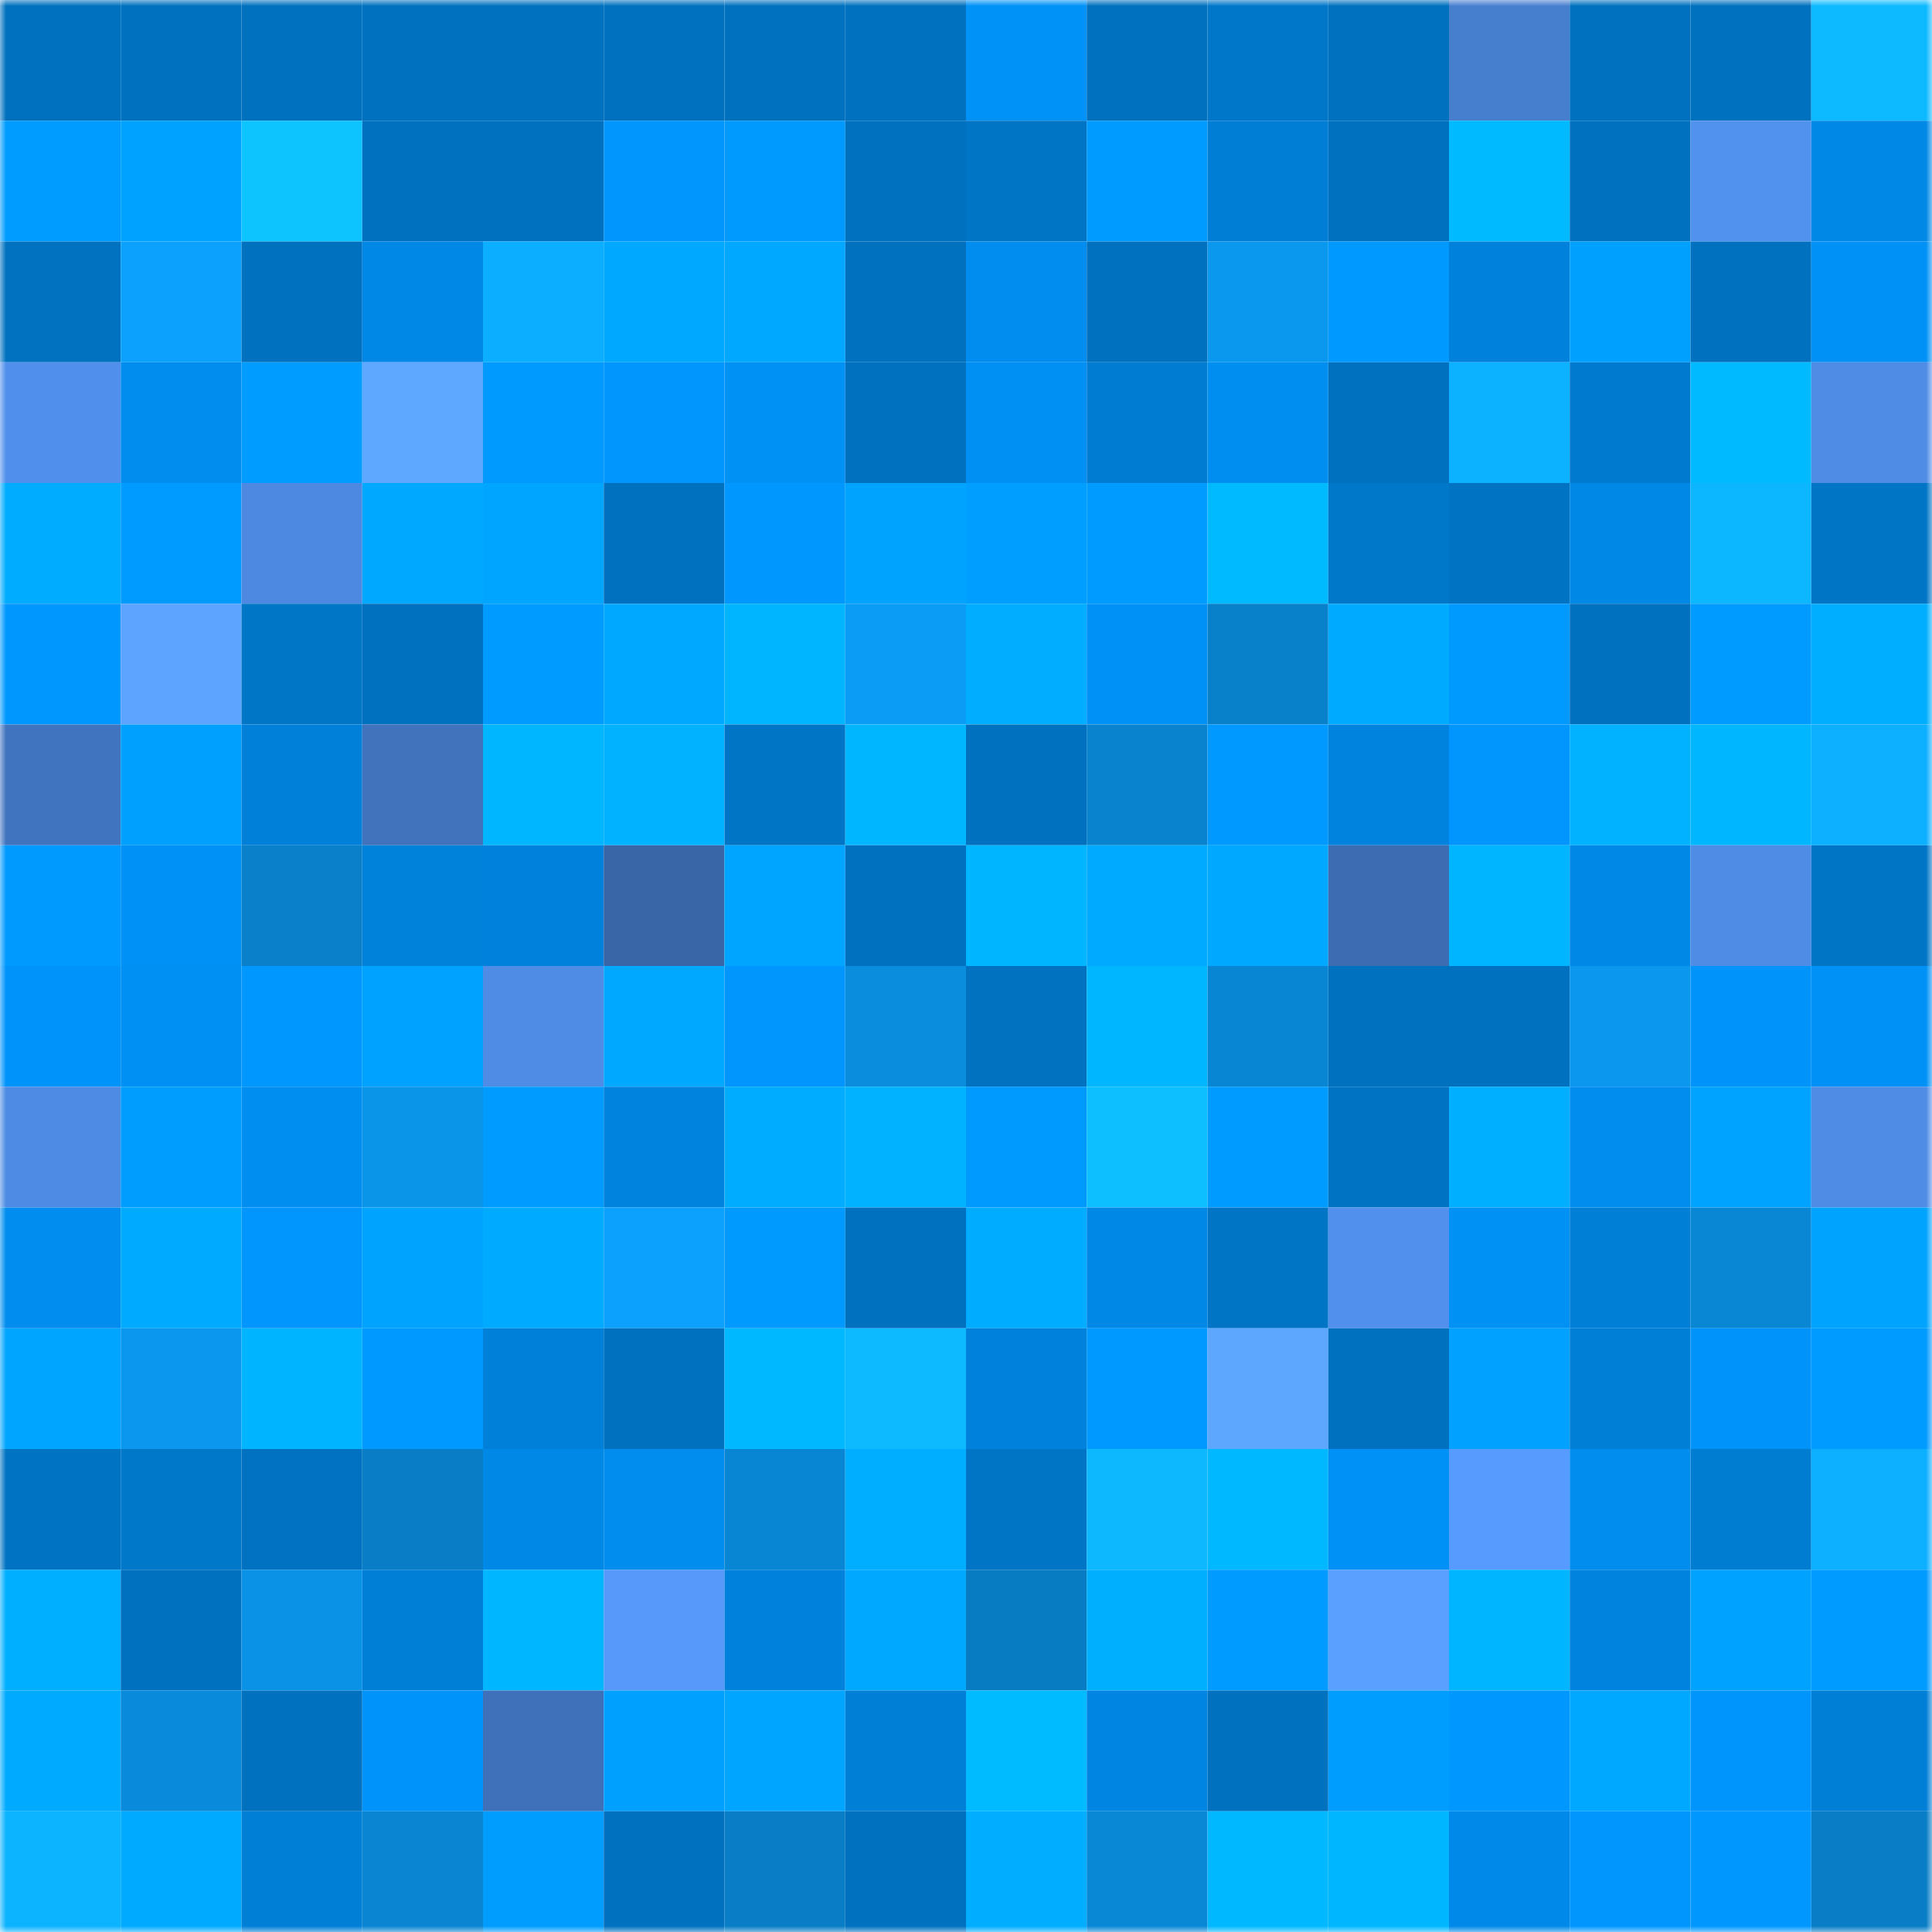 <svg viewBox="0 0 160 160" fill="none" role="img" xmlns="http://www.w3.org/2000/svg" width="240" height="240" name="ens%2C34550.eth"><mask id="1138721640" mask-type="alpha" maskUnits="userSpaceOnUse" x="0" y="0" width="160" height="160"><rect width="160" height="160" fill="#FFFFFF"></rect></mask><g mask="url(#1138721640)"><rect x="0" y="0" width="10" height="10" fill="#0071bf"></rect><rect x="10" y="0" width="10" height="10" fill="#0071bf"></rect><rect x="20" y="0" width="10" height="10" fill="#0071bf"></rect><rect x="30" y="0" width="10" height="10" fill="#0071bf"></rect><rect x="40" y="0" width="10" height="10" fill="#0071bf"></rect><rect x="50" y="0" width="10" height="10" fill="#0071bf"></rect><rect x="60" y="0" width="10" height="10" fill="#0071bf"></rect><rect x="70" y="0" width="10" height="10" fill="#0071bf"></rect><rect x="80" y="0" width="10" height="10" fill="#0092f7"></rect><rect x="90" y="0" width="10" height="10" fill="#0071bf"></rect><rect x="100" y="0" width="10" height="10" fill="#0077c9"></rect><rect x="110" y="0" width="10" height="10" fill="#0071bf"></rect><rect x="120" y="0" width="10" height="10" fill="#477fcf"></rect><rect x="130" y="0" width="10" height="10" fill="#0071bf"></rect><rect x="140" y="0" width="10" height="10" fill="#0071bf"></rect><rect x="150" y="0" width="10" height="10" fill="#0dbaff"></rect><rect x="0" y="10" width="10" height="10" fill="#009cff"></rect><rect x="10" y="10" width="10" height="10" fill="#00a2ff"></rect><rect x="20" y="10" width="10" height="10" fill="#0dc4ff"></rect><rect x="30" y="10" width="10" height="10" fill="#0071bf"></rect><rect x="40" y="10" width="10" height="10" fill="#0071bf"></rect><rect x="50" y="10" width="10" height="10" fill="#0096fe"></rect><rect x="60" y="10" width="10" height="10" fill="#009aff"></rect><rect x="70" y="10" width="10" height="10" fill="#0071bf"></rect><rect x="80" y="10" width="10" height="10" fill="#0074c5"></rect><rect x="90" y="10" width="10" height="10" fill="#009bff"></rect><rect x="100" y="10" width="10" height="10" fill="#007dd4"></rect><rect x="110" y="10" width="10" height="10" fill="#0071bf"></rect><rect x="120" y="10" width="10" height="10" fill="#00baff"></rect><rect x="130" y="10" width="10" height="10" fill="#0071bf"></rect><rect x="140" y="10" width="10" height="10" fill="#5192ef"></rect><rect x="150" y="10" width="10" height="10" fill="#0088e6"></rect><rect x="0" y="20" width="10" height="10" fill="#0072c0"></rect><rect x="10" y="20" width="10" height="10" fill="#0ba1fd"></rect><rect x="20" y="20" width="10" height="10" fill="#0071bf"></rect><rect x="30" y="20" width="10" height="10" fill="#0088e6"></rect><rect x="40" y="20" width="10" height="10" fill="#0cafff"></rect><rect x="50" y="20" width="10" height="10" fill="#00a9ff"></rect><rect x="60" y="20" width="10" height="10" fill="#00a8ff"></rect><rect x="70" y="20" width="10" height="10" fill="#0071bf"></rect><rect x="80" y="20" width="10" height="10" fill="#008def"></rect><rect x="90" y="20" width="10" height="10" fill="#0071bf"></rect><rect x="100" y="20" width="10" height="10" fill="#0a98ee"></rect><rect x="110" y="20" width="10" height="10" fill="#0099ff"></rect><rect x="120" y="20" width="10" height="10" fill="#0081db"></rect><rect x="130" y="20" width="10" height="10" fill="#00a0ff"></rect><rect x="140" y="20" width="10" height="10" fill="#0071bf"></rect><rect x="150" y="20" width="10" height="10" fill="#0091f6"></rect><rect x="0" y="30" width="10" height="10" fill="#5090ec"></rect><rect x="10" y="30" width="10" height="10" fill="#008dee"></rect><rect x="20" y="30" width="10" height="10" fill="#009cff"></rect><rect x="30" y="30" width="10" height="10" fill="#5ea8ff"></rect><rect x="40" y="30" width="10" height="10" fill="#009aff"></rect><rect x="50" y="30" width="10" height="10" fill="#0096fe"></rect><rect x="60" y="30" width="10" height="10" fill="#0091f5"></rect><rect x="70" y="30" width="10" height="10" fill="#0071bf"></rect><rect x="80" y="30" width="10" height="10" fill="#0090f4"></rect><rect x="90" y="30" width="10" height="10" fill="#007cd2"></rect><rect x="100" y="30" width="10" height="10" fill="#008ff1"></rect><rect x="110" y="30" width="10" height="10" fill="#0071bf"></rect><rect x="120" y="30" width="10" height="10" fill="#0cb1ff"></rect><rect x="130" y="30" width="10" height="10" fill="#007ace"></rect><rect x="140" y="30" width="10" height="10" fill="#00baff"></rect><rect x="150" y="30" width="10" height="10" fill="#4e8ce6"></rect><rect x="0" y="40" width="10" height="10" fill="#00acff"></rect><rect x="10" y="40" width="10" height="10" fill="#009bff"></rect><rect x="20" y="40" width="10" height="10" fill="#4d89e1"></rect><rect x="30" y="40" width="10" height="10" fill="#00a9ff"></rect><rect x="40" y="40" width="10" height="10" fill="#00a5ff"></rect><rect x="50" y="40" width="10" height="10" fill="#0071bf"></rect><rect x="60" y="40" width="10" height="10" fill="#0097ff"></rect><rect x="70" y="40" width="10" height="10" fill="#00a4ff"></rect><rect x="80" y="40" width="10" height="10" fill="#009fff"></rect><rect x="90" y="40" width="10" height="10" fill="#009bff"></rect><rect x="100" y="40" width="10" height="10" fill="#00baff"></rect><rect x="110" y="40" width="10" height="10" fill="#0078ca"></rect><rect x="120" y="40" width="10" height="10" fill="#0073c2"></rect><rect x="130" y="40" width="10" height="10" fill="#0088e6"></rect><rect x="140" y="40" width="10" height="10" fill="#0cb7ff"></rect><rect x="150" y="40" width="10" height="10" fill="#0075c6"></rect><rect x="0" y="50" width="10" height="10" fill="#0098ff"></rect><rect x="10" y="50" width="10" height="10" fill="#5ca4ff"></rect><rect x="20" y="50" width="10" height="10" fill="#0076c7"></rect><rect x="30" y="50" width="10" height="10" fill="#0071bf"></rect><rect x="40" y="50" width="10" height="10" fill="#009bff"></rect><rect x="50" y="50" width="10" height="10" fill="#00a9ff"></rect><rect x="60" y="50" width="10" height="10" fill="#00b5ff"></rect><rect x="70" y="50" width="10" height="10" fill="#0b9cf5"></rect><rect x="80" y="50" width="10" height="10" fill="#00adff"></rect><rect x="90" y="50" width="10" height="10" fill="#0091f6"></rect><rect x="100" y="50" width="10" height="10" fill="#0980ca"></rect><rect x="110" y="50" width="10" height="10" fill="#00abff"></rect><rect x="120" y="50" width="10" height="10" fill="#009aff"></rect><rect x="130" y="50" width="10" height="10" fill="#0071bf"></rect><rect x="140" y="50" width="10" height="10" fill="#009bff"></rect><rect x="150" y="50" width="10" height="10" fill="#00aeff"></rect><rect x="0" y="60" width="10" height="10" fill="#4174bf"></rect><rect x="10" y="60" width="10" height="10" fill="#00a0ff"></rect><rect x="20" y="60" width="10" height="10" fill="#0080d9"></rect><rect x="30" y="60" width="10" height="10" fill="#4073bc"></rect><rect x="40" y="60" width="10" height="10" fill="#00b6ff"></rect><rect x="50" y="60" width="10" height="10" fill="#00b2ff"></rect><rect x="60" y="60" width="10" height="10" fill="#0074c5"></rect><rect x="70" y="60" width="10" height="10" fill="#00b7ff"></rect><rect x="80" y="60" width="10" height="10" fill="#0071bf"></rect><rect x="90" y="60" width="10" height="10" fill="#0983ce"></rect><rect x="100" y="60" width="10" height="10" fill="#0099ff"></rect><rect x="110" y="60" width="10" height="10" fill="#0083de"></rect><rect x="120" y="60" width="10" height="10" fill="#0096fe"></rect><rect x="130" y="60" width="10" height="10" fill="#00b2ff"></rect><rect x="140" y="60" width="10" height="10" fill="#00b7ff"></rect><rect x="150" y="60" width="10" height="10" fill="#0cb0ff"></rect><rect x="0" y="70" width="10" height="10" fill="#009aff"></rect><rect x="10" y="70" width="10" height="10" fill="#0091f6"></rect><rect x="20" y="70" width="10" height="10" fill="#0980c9"></rect><rect x="30" y="70" width="10" height="10" fill="#0081da"></rect><rect x="40" y="70" width="10" height="10" fill="#0082dc"></rect><rect x="50" y="70" width="10" height="10" fill="#3966a7"></rect><rect x="60" y="70" width="10" height="10" fill="#00a5ff"></rect><rect x="70" y="70" width="10" height="10" fill="#0071bf"></rect><rect x="80" y="70" width="10" height="10" fill="#00b5ff"></rect><rect x="90" y="70" width="10" height="10" fill="#00abff"></rect><rect x="100" y="70" width="10" height="10" fill="#00a8ff"></rect><rect x="110" y="70" width="10" height="10" fill="#3d6cb2"></rect><rect x="120" y="70" width="10" height="10" fill="#00b5ff"></rect><rect x="130" y="70" width="10" height="10" fill="#0088e6"></rect><rect x="140" y="70" width="10" height="10" fill="#4e8ce6"></rect><rect x="150" y="70" width="10" height="10" fill="#0075c6"></rect><rect x="0" y="80" width="10" height="10" fill="#0094fa"></rect><rect x="10" y="80" width="10" height="10" fill="#008ff2"></rect><rect x="20" y="80" width="10" height="10" fill="#0097ff"></rect><rect x="30" y="80" width="10" height="10" fill="#00a2ff"></rect><rect x="40" y="80" width="10" height="10" fill="#4e8ce6"></rect><rect x="50" y="80" width="10" height="10" fill="#00a9ff"></rect><rect x="60" y="80" width="10" height="10" fill="#0096fe"></rect><rect x="70" y="80" width="10" height="10" fill="#0a8ddd"></rect><rect x="80" y="80" width="10" height="10" fill="#0072c0"></rect><rect x="90" y="80" width="10" height="10" fill="#00b7ff"></rect><rect x="100" y="80" width="10" height="10" fill="#0986d3"></rect><rect x="110" y="80" width="10" height="10" fill="#0071bf"></rect><rect x="120" y="80" width="10" height="10" fill="#0071bf"></rect><rect x="130" y="80" width="10" height="10" fill="#0a97ed"></rect><rect x="140" y="80" width="10" height="10" fill="#0094fa"></rect><rect x="150" y="80" width="10" height="10" fill="#0091f6"></rect><rect x="0" y="90" width="10" height="10" fill="#4e8be4"></rect><rect x="10" y="90" width="10" height="10" fill="#009dff"></rect><rect x="20" y="90" width="10" height="10" fill="#008ef1"></rect><rect x="30" y="90" width="10" height="10" fill="#0a95e9"></rect><rect x="40" y="90" width="10" height="10" fill="#009bff"></rect><rect x="50" y="90" width="10" height="10" fill="#0083de"></rect><rect x="60" y="90" width="10" height="10" fill="#00acff"></rect><rect x="70" y="90" width="10" height="10" fill="#00b2ff"></rect><rect x="80" y="90" width="10" height="10" fill="#009aff"></rect><rect x="90" y="90" width="10" height="10" fill="#0dbfff"></rect><rect x="100" y="90" width="10" height="10" fill="#009bff"></rect><rect x="110" y="90" width="10" height="10" fill="#0073c2"></rect><rect x="120" y="90" width="10" height="10" fill="#00afff"></rect><rect x="130" y="90" width="10" height="10" fill="#008dee"></rect><rect x="140" y="90" width="10" height="10" fill="#00a3ff"></rect><rect x="150" y="90" width="10" height="10" fill="#4e8ce6"></rect><rect x="0" y="100" width="10" height="10" fill="#008def"></rect><rect x="10" y="100" width="10" height="10" fill="#00abff"></rect><rect x="20" y="100" width="10" height="10" fill="#0096fd"></rect><rect x="30" y="100" width="10" height="10" fill="#00a4ff"></rect><rect x="40" y="100" width="10" height="10" fill="#00aaff"></rect><rect x="50" y="100" width="10" height="10" fill="#0ba1fd"></rect><rect x="60" y="100" width="10" height="10" fill="#009aff"></rect><rect x="70" y="100" width="10" height="10" fill="#0071bf"></rect><rect x="80" y="100" width="10" height="10" fill="#00acff"></rect><rect x="90" y="100" width="10" height="10" fill="#0088e6"></rect><rect x="100" y="100" width="10" height="10" fill="#0075c5"></rect><rect x="110" y="100" width="10" height="10" fill="#5191ed"></rect><rect x="120" y="100" width="10" height="10" fill="#0091f5"></rect><rect x="130" y="100" width="10" height="10" fill="#007fd6"></rect><rect x="140" y="100" width="10" height="10" fill="#0987d4"></rect><rect x="150" y="100" width="10" height="10" fill="#00a4ff"></rect><rect x="0" y="110" width="10" height="10" fill="#00a5ff"></rect><rect x="10" y="110" width="10" height="10" fill="#0a97ed"></rect><rect x="20" y="110" width="10" height="10" fill="#00b4ff"></rect><rect x="30" y="110" width="10" height="10" fill="#0099ff"></rect><rect x="40" y="110" width="10" height="10" fill="#0080d8"></rect><rect x="50" y="110" width="10" height="10" fill="#0071bf"></rect><rect x="60" y="110" width="10" height="10" fill="#00b8ff"></rect><rect x="70" y="110" width="10" height="10" fill="#0dbaff"></rect><rect x="80" y="110" width="10" height="10" fill="#0082dc"></rect><rect x="90" y="110" width="10" height="10" fill="#0099ff"></rect><rect x="100" y="110" width="10" height="10" fill="#5da7ff"></rect><rect x="110" y="110" width="10" height="10" fill="#0071bf"></rect><rect x="120" y="110" width="10" height="10" fill="#00a1ff"></rect><rect x="130" y="110" width="10" height="10" fill="#007fd6"></rect><rect x="140" y="110" width="10" height="10" fill="#0093f9"></rect><rect x="150" y="110" width="10" height="10" fill="#009bff"></rect><rect x="0" y="120" width="10" height="10" fill="#0073c2"></rect><rect x="10" y="120" width="10" height="10" fill="#0078ca"></rect><rect x="20" y="120" width="10" height="10" fill="#0072c1"></rect><rect x="30" y="120" width="10" height="10" fill="#097ec6"></rect><rect x="40" y="120" width="10" height="10" fill="#0088e6"></rect><rect x="50" y="120" width="10" height="10" fill="#008dee"></rect><rect x="60" y="120" width="10" height="10" fill="#0986d3"></rect><rect x="70" y="120" width="10" height="10" fill="#00aeff"></rect><rect x="80" y="120" width="10" height="10" fill="#0074c5"></rect><rect x="90" y="120" width="10" height="10" fill="#0db8ff"></rect><rect x="100" y="120" width="10" height="10" fill="#00b8ff"></rect><rect x="110" y="120" width="10" height="10" fill="#0091f6"></rect><rect x="120" y="120" width="10" height="10" fill="#579bfe"></rect><rect x="130" y="120" width="10" height="10" fill="#008dee"></rect><rect x="140" y="120" width="10" height="10" fill="#007cd1"></rect><rect x="150" y="120" width="10" height="10" fill="#0cb0ff"></rect><rect x="0" y="130" width="10" height="10" fill="#00afff"></rect><rect x="10" y="130" width="10" height="10" fill="#0071bf"></rect><rect x="20" y="130" width="10" height="10" fill="#0a92e6"></rect><rect x="30" y="130" width="10" height="10" fill="#007fd6"></rect><rect x="40" y="130" width="10" height="10" fill="#00b7ff"></rect><rect x="50" y="130" width="10" height="10" fill="#5699fb"></rect><rect x="60" y="130" width="10" height="10" fill="#0082dc"></rect><rect x="70" y="130" width="10" height="10" fill="#00a9ff"></rect><rect x="80" y="130" width="10" height="10" fill="#087cc2"></rect><rect x="90" y="130" width="10" height="10" fill="#00b0ff"></rect><rect x="100" y="130" width="10" height="10" fill="#009bff"></rect><rect x="110" y="130" width="10" height="10" fill="#59a0ff"></rect><rect x="120" y="130" width="10" height="10" fill="#00b5ff"></rect><rect x="130" y="130" width="10" height="10" fill="#0083de"></rect><rect x="140" y="130" width="10" height="10" fill="#00a2ff"></rect><rect x="150" y="130" width="10" height="10" fill="#009bff"></rect><rect x="0" y="140" width="10" height="10" fill="#00aaff"></rect><rect x="10" y="140" width="10" height="10" fill="#098ada"></rect><rect x="20" y="140" width="10" height="10" fill="#0071bf"></rect><rect x="30" y="140" width="10" height="10" fill="#0094fa"></rect><rect x="40" y="140" width="10" height="10" fill="#3f71ba"></rect><rect x="50" y="140" width="10" height="10" fill="#00a0ff"></rect><rect x="60" y="140" width="10" height="10" fill="#00a5ff"></rect><rect x="70" y="140" width="10" height="10" fill="#007fd6"></rect><rect x="80" y="140" width="10" height="10" fill="#00bbff"></rect><rect x="90" y="140" width="10" height="10" fill="#0086e2"></rect><rect x="100" y="140" width="10" height="10" fill="#0071bf"></rect><rect x="110" y="140" width="10" height="10" fill="#009dff"></rect><rect x="120" y="140" width="10" height="10" fill="#0097ff"></rect><rect x="130" y="140" width="10" height="10" fill="#00a9ff"></rect><rect x="140" y="140" width="10" height="10" fill="#0095fd"></rect><rect x="150" y="140" width="10" height="10" fill="#007fd6"></rect><rect x="0" y="150" width="10" height="10" fill="#0cb3ff"></rect><rect x="10" y="150" width="10" height="10" fill="#00abff"></rect><rect x="20" y="150" width="10" height="10" fill="#007fd7"></rect><rect x="30" y="150" width="10" height="10" fill="#0985d2"></rect><rect x="40" y="150" width="10" height="10" fill="#009dff"></rect><rect x="50" y="150" width="10" height="10" fill="#0071bf"></rect><rect x="60" y="150" width="10" height="10" fill="#097ec6"></rect><rect x="70" y="150" width="10" height="10" fill="#0071bf"></rect><rect x="80" y="150" width="10" height="10" fill="#00adff"></rect><rect x="90" y="150" width="10" height="10" fill="#0988d6"></rect><rect x="100" y="150" width="10" height="10" fill="#00b8ff"></rect><rect x="110" y="150" width="10" height="10" fill="#00b7ff"></rect><rect x="120" y="150" width="10" height="10" fill="#0089e8"></rect><rect x="130" y="150" width="10" height="10" fill="#0096fe"></rect><rect x="140" y="150" width="10" height="10" fill="#0098ff"></rect><rect x="150" y="150" width="10" height="10" fill="#097ec6"></rect></g></svg>